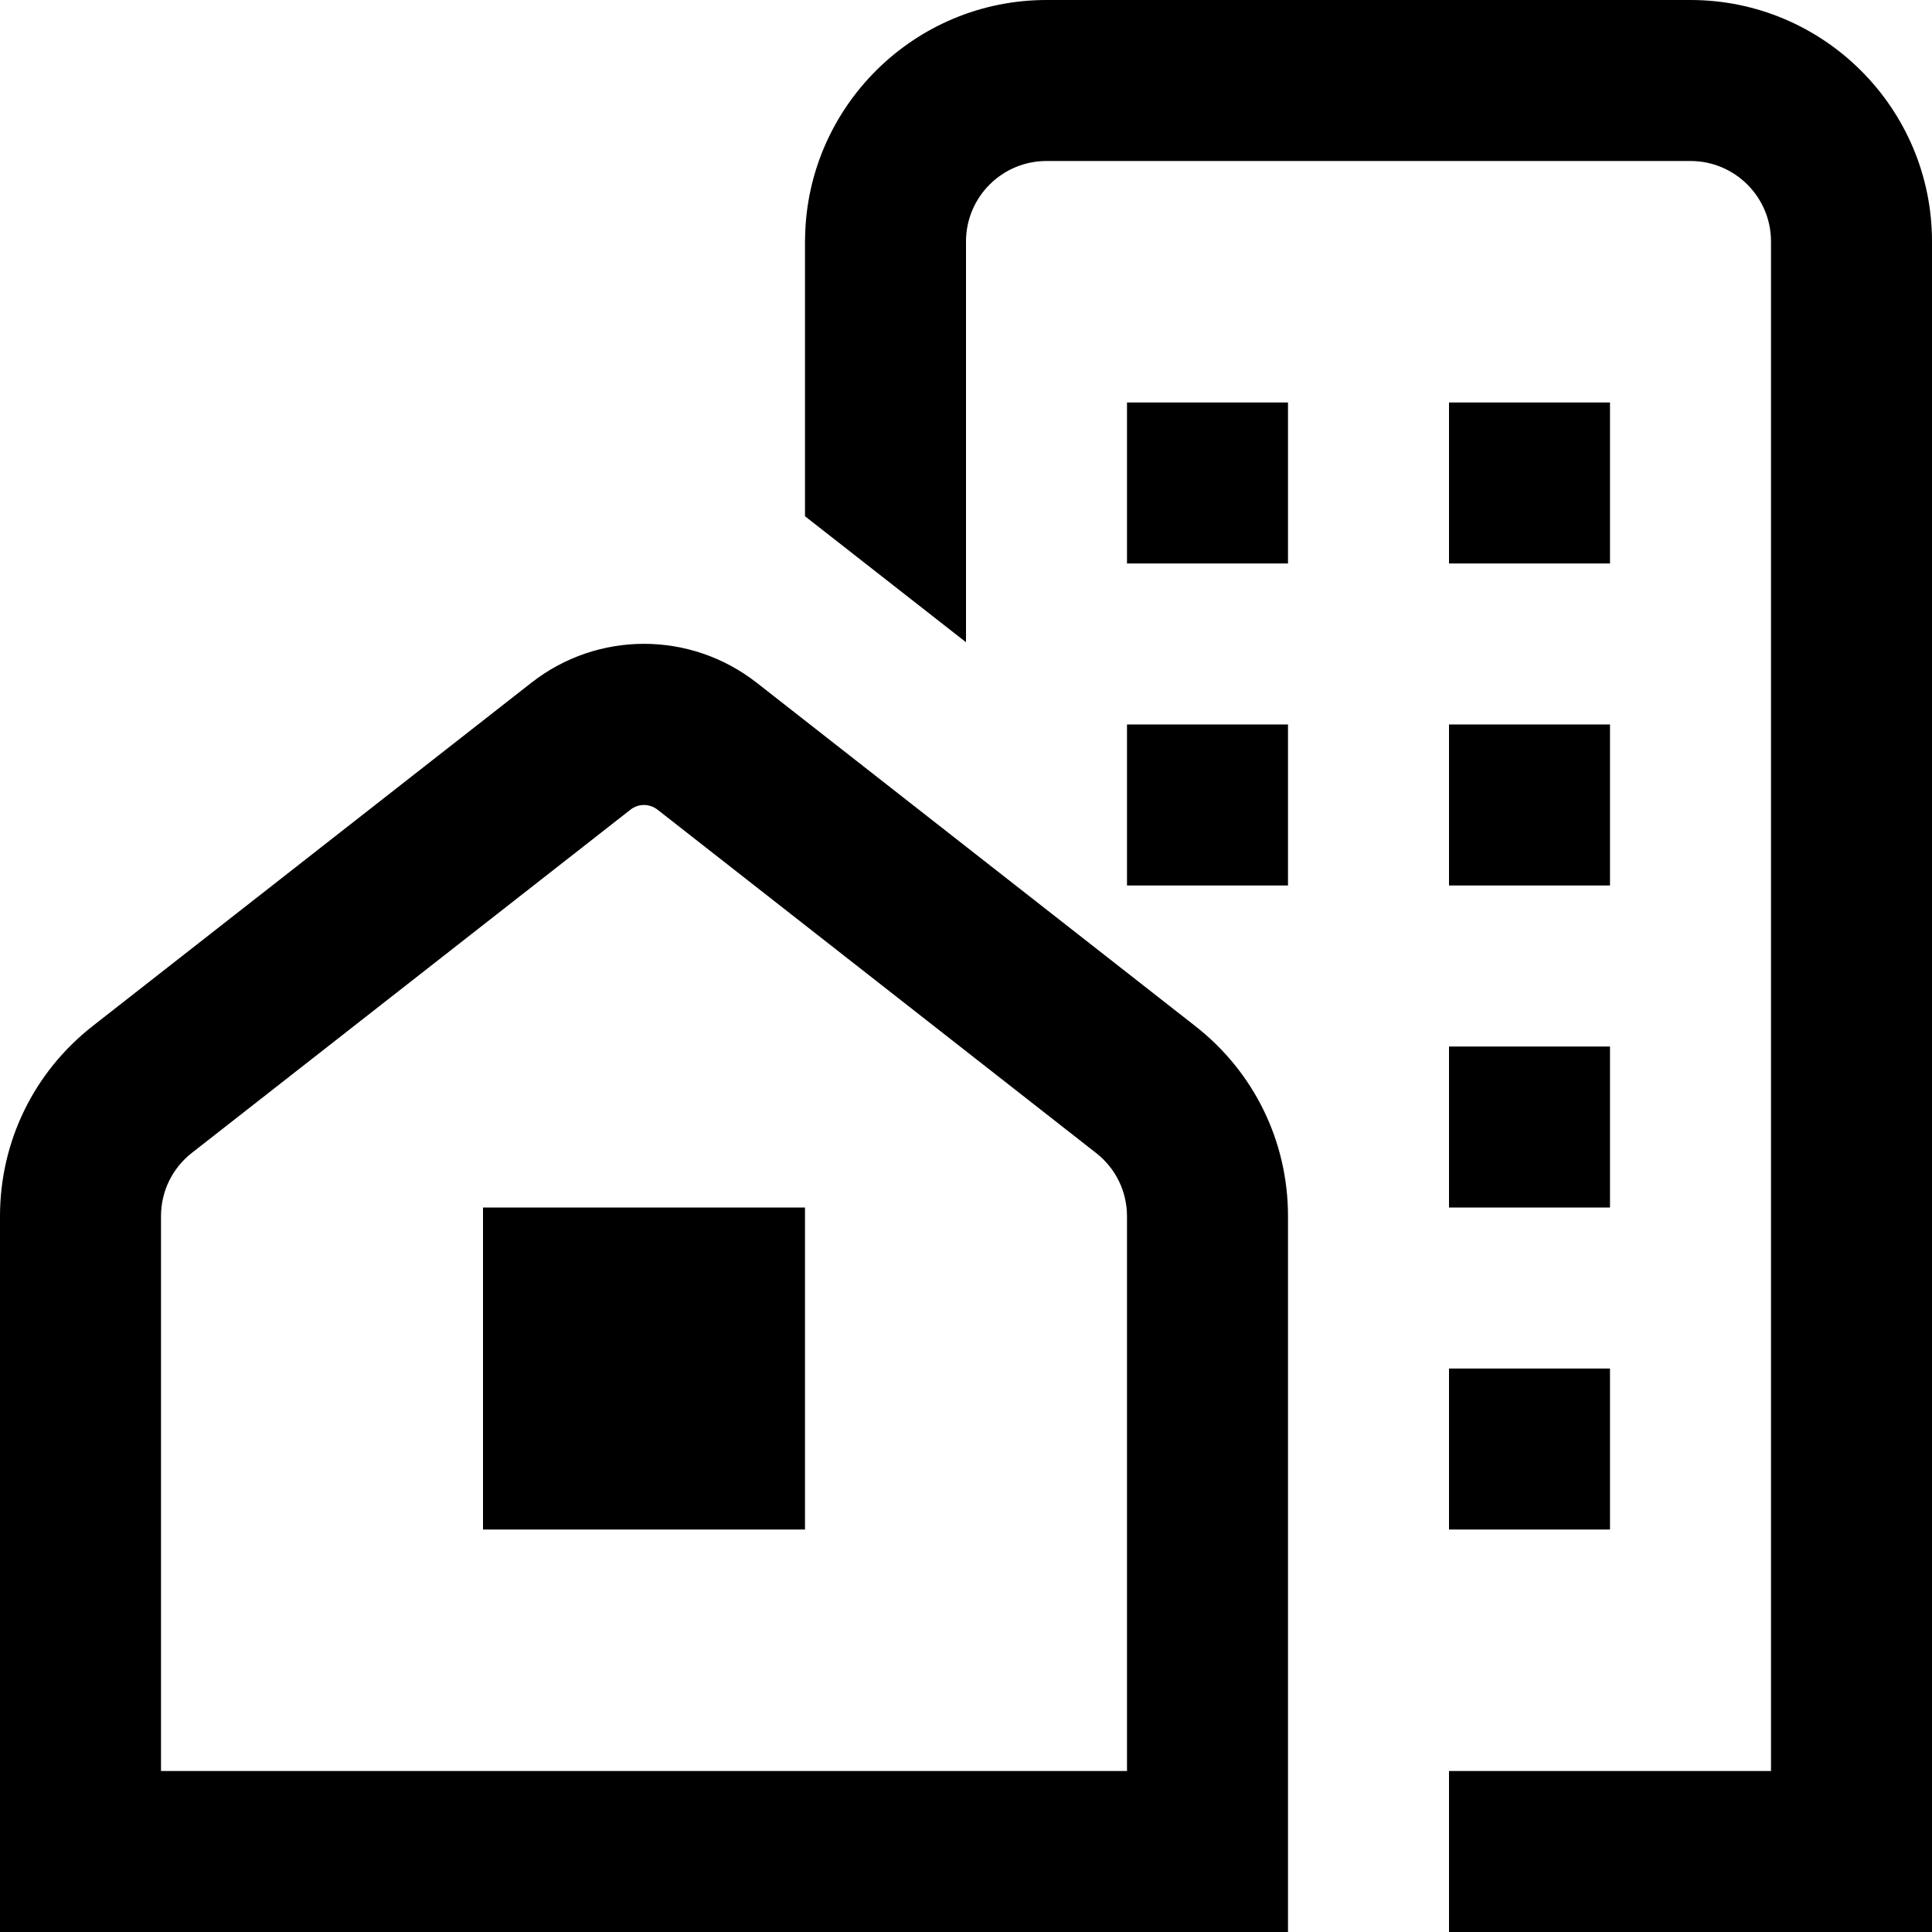 <?xml version="1.0" encoding="UTF-8"?> <svg xmlns="http://www.w3.org/2000/svg" id="Layer_1" data-name="Layer 1" viewBox="0 0 24 24" width="512" height="512"><path d="M14.849,12.747l-5.448-4.265c-.824-.645-1.977-.646-2.801,0L1.151,12.746c-.731,.573-1.151,1.435-1.151,2.363v8.891H16V15.109c0-.929-.42-1.79-1.151-2.362Zm-.849,9.253H2v-6.891c0-.31,.14-.597,.384-.788l5.448-4.263c.098-.078,.236-.077,.336,0l5.448,4.265c.244,.19,.384,.478,.384,.787v6.891ZM6,15h4v4H6v-4Zm12-2h2v2h-2v-2Zm0,4h2v2h-2v-2ZM14,5h2v2h-2v-2Zm6,2h-2v-2h2v2Zm-6,2h2v2h-2v-2Zm4,0h2v2h-2v-2Zm6-6V24h-6v-2h4V3c0-.552-.448-1-1-1H13c-.552,0-1,.448-1,1V7.978l-2-1.565V3c0-.017,0-.035,.001-.052,.028-1.63,1.362-2.948,2.999-2.948h8c1.654,0,3,1.346,3,3Z"></path></svg> 